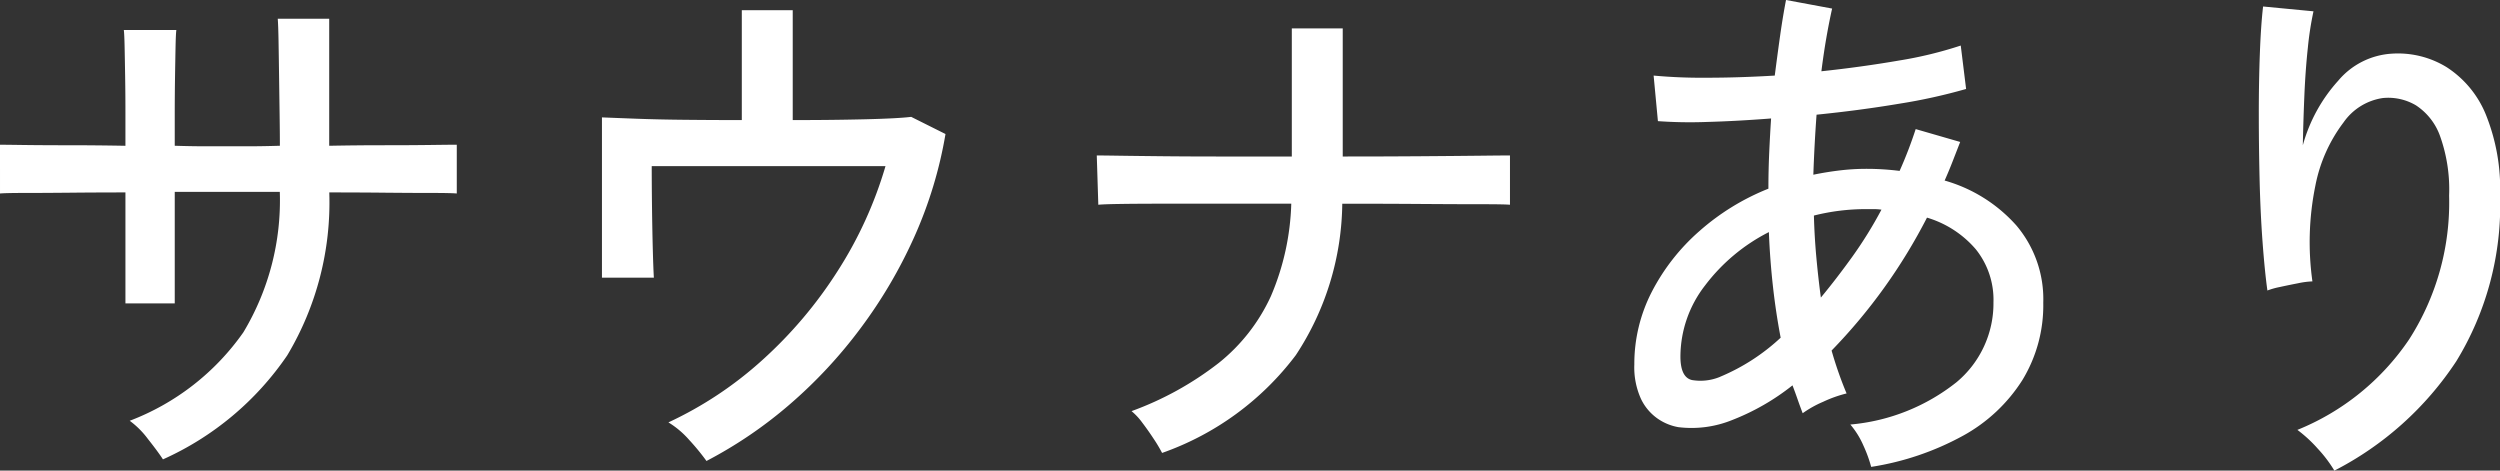<svg xmlns="http://www.w3.org/2000/svg" width="163.24" height="30.73" viewBox="0 0 163.24 30.73">
  <rect x="0" y="0" width="163.24" height="30.73" fill="#333333" stroke="none"/>
  <path id="scene_nav03_text" d="M-74.515,1.365q-.315-.49-.98-1.33a5.654,5.654,0,0,0-1.19-1.19,16.017,16.017,0,0,0,7.42-5.775,16.713,16.713,0,0,0,2.38-9.17h-6.86v7.28h-3.22v-7.245q-1.82,0-3.57.017t-2.992.017q-1.242,0-1.628.035V-19.18q.28,0,1.522.017t3.01.017q1.767,0,3.658.035v-2.17q0-1.19-.018-2.31t-.035-1.96q-.017-.84-.052-1.12h3.43q-.035.245-.052,1.1t-.035,1.995q-.017,1.137-.018,2.328v2.135q1.12.035,2,.035h2.8q.91,0,2.065-.035,0-.805-.017-2.012t-.035-2.485q-.017-1.278-.035-2.327t-.052-1.47h3.36v8.295q1.82-.035,3.57-.035t3.045-.017q1.3-.017,1.715-.017v3.185q-.385-.035-1.68-.035t-3.045-.017q-1.75-.018-3.6-.017A19.448,19.448,0,0,1-66.4-5.425,19.418,19.418,0,0,1-74.515,1.365Zm35.49.105A14.679,14.679,0,0,0-40.145.105,5.892,5.892,0,0,0-41.51-1.05a24.584,24.584,0,0,0,6.142-4.078,28.22,28.22,0,0,0,4.9-5.793,26.352,26.352,0,0,0,3.132-6.86H-42.6q0,1.155.018,2.643t.052,2.783q.035,1.295.07,1.855H-45.85V-20.965q.84.035,2.275.088t3.2.07q1.767.018,3.657.018v-7.175h3.325v7.175q2.59,0,4.725-.052t3.01-.158l2.24,1.12a27.659,27.659,0,0,1-2.03,6.7,31.348,31.348,0,0,1-3.517,5.985A31.029,31.029,0,0,1-33.618-2.2,28.38,28.38,0,0,1-39.025,1.47ZM-9.275.945a9.546,9.546,0,0,0-.542-.91q-.367-.56-.753-1.068a4.1,4.1,0,0,0-.7-.752,20.84,20.84,0,0,0,5.7-3.15,11.926,11.926,0,0,0,3.4-4.358A16.505,16.505,0,0,0-.84-15.33H-9.1q-1.75,0-2.887.017t-1.453.053l-.1-3.22q.315,0,1.47.017t2.922.035q1.767.018,3.92.017H-.805v-8.365H2.52v8.365q2.695,0,5.04-.017t3.937-.035q1.593-.018,1.943-.017v3.22q-.315-.035-1.89-.035T7.6-15.312q-2.38-.017-5.11-.017A18.3,18.3,0,0,1-.542-5.442,18.686,18.686,0,0,1-9.275.945Zm46.3.91A8.718,8.718,0,0,0,36.522.473,5.475,5.475,0,0,0,35.665-.91,12.957,12.957,0,0,0,42.6-3.675,6.7,6.7,0,0,0,45.01-8.89a5.264,5.264,0,0,0-1.155-3.465A6.717,6.717,0,0,0,40.67-14.42a36.037,36.037,0,0,1-6.23,8.68q.21.735.455,1.435T35.42-2.94A8.138,8.138,0,0,0,33.9-2.4a7.009,7.009,0,0,0-1.347.752q-.175-.455-.333-.91t-.332-.91a15.139,15.139,0,0,1-3.92,2.257,7.06,7.06,0,0,1-3.535.472,3.383,3.383,0,0,1-1.33-.543A3.294,3.294,0,0,1,22-2.572,4.983,4.983,0,0,1,21.56-4.83,10.264,10.264,0,0,1,22.7-9.573a13.493,13.493,0,0,1,3.115-3.972,15.423,15.423,0,0,1,4.5-2.765q0-1.19.052-2.345t.123-2.24q-2.24.175-4.2.228A29.542,29.542,0,0,1,23.1-20.72l-.28-2.975a34.218,34.218,0,0,0,3.448.14q2.117,0,4.462-.14.175-1.365.35-2.608t.385-2.328l3.01.56q-.21.945-.385,1.96t-.315,2.135q2.625-.28,5.057-.7a26.048,26.048,0,0,0,4.042-.98l.35,2.835a36.55,36.55,0,0,1-4.357.962q-2.607.437-5.408.718-.14,1.89-.21,3.92.84-.175,1.715-.28a14.675,14.675,0,0,1,1.75-.105q.56,0,1.1.035t1.068.1a27.475,27.475,0,0,0,1.05-2.73l2.905.84-.49,1.26q-.245.63-.525,1.26a9.875,9.875,0,0,1,4.69,2.94,7.447,7.447,0,0,1,1.75,5.04A9.377,9.377,0,0,1,46.9-3.815a10.645,10.645,0,0,1-3.885,3.64A18.265,18.265,0,0,1,37.03,1.855Zm-9.87-5.88A13.331,13.331,0,0,0,31.115-6.58q-.315-1.645-.507-3.378t-.262-3.517A12.063,12.063,0,0,0,26.18-9.992a7.593,7.593,0,0,0-1.61,4.637q0,1.365.753,1.54A3.327,3.327,0,0,0,27.16-4.025ZM33.74-9.2q1.015-1.225,2.048-2.66a26.869,26.869,0,0,0,1.908-3.08,3.461,3.461,0,0,0-.49-.035h-.49a13.812,13.812,0,0,0-3.43.42q.035,1.365.158,2.713T33.74-9.2ZM67.27,2.1A8.584,8.584,0,0,0,66.185.665,8.847,8.847,0,0,0,64.855-.56a16.063,16.063,0,0,0,7.3-5.915,16.544,16.544,0,0,0,2.607-9.38,10.342,10.342,0,0,0-.595-3.9,4,4,0,0,0-1.575-2,3.554,3.554,0,0,0-2.17-.472,3.8,3.8,0,0,0-2.555,1.593,9.979,9.979,0,0,0-1.838,4.13,18.432,18.432,0,0,0-.192,6.248,5.451,5.451,0,0,0-.945.123q-.63.122-1.19.245a4.921,4.921,0,0,0-.805.227q-.175-1.26-.315-3.15t-.193-4.043q-.052-2.152-.053-4.3t.07-4.007q.07-1.855.21-3.045l3.29.315a20.861,20.861,0,0,0-.368,2.38q-.158,1.47-.228,3.15t-.1,3.22a10.346,10.346,0,0,1,2.31-4.218,4.962,4.962,0,0,1,3.5-1.767,6.082,6.082,0,0,1,3.57.875,6.671,6.671,0,0,1,2.555,3.063,12.981,12.981,0,0,1,.945,5.337,19.522,19.522,0,0,1-2.853,10.8A21.013,21.013,0,0,1,67.27,2.1Z" transform="translate(85.155 28.63)" fill="#fff"/>
</svg>
